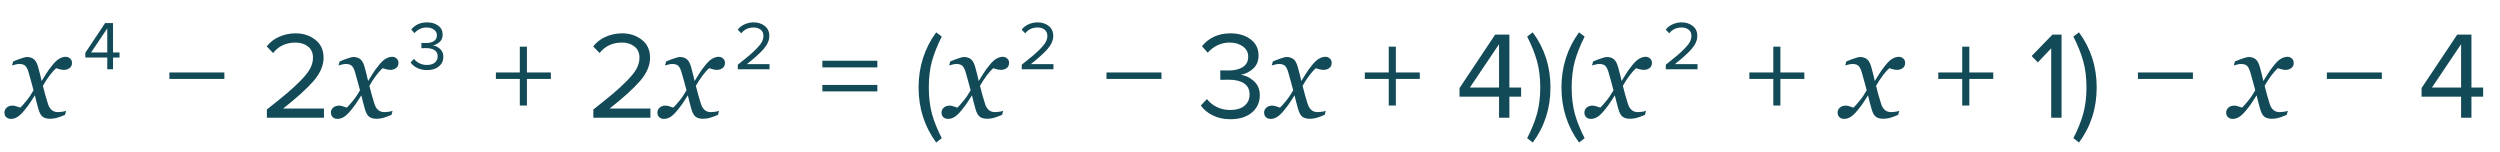 <?xml version="1.0" encoding="UTF-8"?> <svg xmlns="http://www.w3.org/2000/svg" width="361" height="22" viewBox="0 0 361 22" fill="none"> <path d="M10.396 9.099C10.39 9.438 10.264 9.69 10.018 9.854C9.777 10.013 9.514 10.092 9.227 10.092C9.051 10.092 8.852 10.062 8.629 10.004C8.406 9.939 8.23 9.887 8.102 9.846C7.838 10.08 7.53 10.426 7.179 10.883C6.833 11.34 6.505 11.844 6.194 12.395C6.335 12.951 6.461 13.429 6.572 13.827C6.684 14.22 6.804 14.615 6.933 15.014C7.044 15.371 7.217 15.658 7.451 15.875C7.691 16.086 8.005 16.191 8.392 16.191C8.532 16.191 8.726 16.174 8.972 16.139C9.218 16.098 9.408 16.054 9.543 16.007L9.385 16.587C8.822 16.821 8.397 16.974 8.11 17.044C7.829 17.114 7.524 17.149 7.196 17.149C6.786 17.149 6.446 17.056 6.177 16.868C5.913 16.681 5.699 16.294 5.535 15.708C5.418 15.28 5.321 14.923 5.245 14.636C5.175 14.343 5.104 14.053 5.034 13.766C4.765 14.17 4.542 14.516 4.366 14.803C4.19 15.084 3.897 15.474 3.487 15.972C3.13 16.405 2.802 16.713 2.503 16.895C2.204 17.076 1.899 17.167 1.589 17.167C1.313 17.167 1.088 17.088 0.912 16.93C0.73 16.766 0.64 16.54 0.64 16.253C0.64 15.977 0.745 15.743 0.956 15.55C1.167 15.351 1.457 15.251 1.826 15.251C2.014 15.251 2.195 15.286 2.371 15.356C2.553 15.421 2.74 15.482 2.934 15.541C3.156 15.33 3.449 15.002 3.812 14.557C4.182 14.111 4.524 13.604 4.841 13.036C4.729 12.62 4.606 12.163 4.472 11.665C4.343 11.167 4.22 10.73 4.103 10.355C3.95 9.881 3.774 9.576 3.575 9.441C3.376 9.307 3.121 9.239 2.811 9.239C2.641 9.239 2.459 9.263 2.266 9.31C2.078 9.356 1.902 9.403 1.738 9.45L1.905 8.87C2.356 8.683 2.761 8.53 3.118 8.413C3.481 8.29 3.728 8.229 3.856 8.229C4.261 8.229 4.595 8.328 4.858 8.527C5.128 8.721 5.342 9.099 5.5 9.661C5.682 10.312 5.787 10.71 5.816 10.856C5.852 10.997 5.916 11.278 6.01 11.7C6.291 11.267 6.52 10.9 6.695 10.602C6.871 10.303 7.158 9.907 7.557 9.415C7.926 8.952 8.266 8.636 8.576 8.466C8.893 8.29 9.194 8.202 9.481 8.202C9.739 8.202 9.956 8.287 10.132 8.457C10.313 8.621 10.401 8.835 10.396 9.099ZM32.4 11.402H24.462V10.466H32.4V11.402ZM46.779 17H38.535V15.812C39.782 14.828 40.748 14.048 41.432 13.472C42.129 12.884 42.794 12.266 43.431 11.618C44.078 10.958 44.535 10.376 44.798 9.872C45.062 9.356 45.194 8.846 45.194 8.342C45.194 7.622 44.949 7.076 44.456 6.704C43.965 6.332 43.377 6.146 42.693 6.146C41.312 6.146 40.227 6.65 39.434 7.658L38.517 6.704C38.972 6.104 39.566 5.642 40.298 5.318C41.042 4.982 41.84 4.814 42.693 4.814C43.785 4.814 44.727 5.12 45.519 5.732C46.322 6.344 46.724 7.214 46.724 8.342C46.724 9.458 46.245 10.574 45.285 11.69C44.325 12.794 42.861 14.12 40.892 15.668H46.779V17ZM57.54 9.099C57.534 9.438 57.408 9.69 57.162 9.854C56.922 10.013 56.658 10.092 56.371 10.092C56.195 10.092 55.996 10.062 55.773 10.004C55.551 9.939 55.375 9.887 55.246 9.846C54.982 10.08 54.675 10.426 54.323 10.883C53.977 11.34 53.649 11.844 53.339 12.395C53.48 12.951 53.605 13.429 53.717 13.827C53.828 14.22 53.948 14.615 54.077 15.014C54.188 15.371 54.361 15.658 54.596 15.875C54.836 16.086 55.149 16.191 55.536 16.191C55.677 16.191 55.87 16.174 56.116 16.139C56.362 16.098 56.553 16.054 56.688 16.007L56.529 16.587C55.967 16.821 55.542 16.974 55.255 17.044C54.974 17.114 54.669 17.149 54.341 17.149C53.931 17.149 53.591 17.056 53.321 16.868C53.058 16.681 52.844 16.294 52.68 15.708C52.562 15.28 52.466 14.923 52.39 14.636C52.319 14.343 52.249 14.053 52.179 13.766C51.909 14.17 51.687 14.516 51.511 14.803C51.335 15.084 51.042 15.474 50.632 15.972C50.274 16.405 49.946 16.713 49.648 16.895C49.349 17.076 49.044 17.167 48.733 17.167C48.458 17.167 48.232 17.088 48.057 16.93C47.875 16.766 47.784 16.54 47.784 16.253C47.784 15.977 47.89 15.743 48.101 15.55C48.312 15.351 48.602 15.251 48.971 15.251C49.158 15.251 49.34 15.286 49.516 15.356C49.697 15.421 49.885 15.482 50.078 15.541C50.301 15.33 50.594 15.002 50.957 14.557C51.326 14.111 51.669 13.604 51.985 13.036C51.874 12.62 51.751 12.163 51.616 11.665C51.487 11.167 51.364 10.73 51.247 10.355C51.095 9.881 50.919 9.576 50.72 9.441C50.52 9.307 50.266 9.239 49.955 9.239C49.785 9.239 49.603 9.263 49.41 9.31C49.223 9.356 49.047 9.403 48.883 9.45L49.05 8.87C49.501 8.683 49.905 8.53 50.263 8.413C50.626 8.29 50.872 8.229 51.001 8.229C51.405 8.229 51.739 8.328 52.003 8.527C52.273 8.721 52.486 9.099 52.645 9.661C52.826 10.312 52.932 10.71 52.961 10.856C52.996 10.997 53.06 11.278 53.154 11.7C53.435 11.267 53.664 10.9 53.84 10.602C54.016 10.303 54.303 9.907 54.701 9.415C55.07 8.952 55.41 8.636 55.721 8.466C56.037 8.29 56.339 8.202 56.626 8.202C56.884 8.202 57.101 8.287 57.276 8.457C57.458 8.621 57.546 8.835 57.54 9.099ZM79.544 11.402H76.088V15.236H75.062V11.402H71.606V10.466H75.062V6.74H76.088V10.466H79.544V11.402ZM93.923 17H85.679V15.812C86.927 14.828 87.893 14.048 88.577 13.472C89.273 12.884 89.939 12.266 90.575 11.618C91.223 10.958 91.679 10.376 91.943 9.872C92.207 9.356 92.339 8.846 92.339 8.342C92.339 7.622 92.093 7.076 91.601 6.704C91.109 6.332 90.521 6.146 89.837 6.146C88.457 6.146 87.371 6.65 86.579 7.658L85.661 6.704C86.117 6.104 86.711 5.642 87.443 5.318C88.187 4.982 88.985 4.814 89.837 4.814C90.929 4.814 91.871 5.12 92.663 5.732C93.467 6.344 93.869 7.214 93.869 8.342C93.869 9.458 93.389 10.574 92.429 11.69C91.469 12.794 90.005 14.12 88.037 15.668H93.923V17ZM104.685 9.099C104.679 9.438 104.553 9.69 104.307 9.854C104.066 10.013 103.803 10.092 103.516 10.092C103.34 10.092 103.141 10.062 102.918 10.004C102.695 9.939 102.52 9.887 102.391 9.846C102.127 10.08 101.819 10.426 101.468 10.883C101.122 11.34 100.794 11.844 100.483 12.395C100.624 12.951 100.75 13.429 100.861 13.827C100.973 14.22 101.093 14.615 101.222 15.014C101.333 15.371 101.506 15.658 101.74 15.875C101.98 16.086 102.294 16.191 102.681 16.191C102.821 16.191 103.015 16.174 103.261 16.139C103.507 16.098 103.697 16.054 103.832 16.007L103.674 16.587C103.111 16.821 102.687 16.974 102.399 17.044C102.118 17.114 101.813 17.149 101.485 17.149C101.075 17.149 100.735 17.056 100.466 16.868C100.202 16.681 99.988 16.294 99.824 15.708C99.707 15.28 99.61 14.923 99.534 14.636C99.464 14.343 99.394 14.053 99.323 13.766C99.054 14.17 98.831 14.516 98.655 14.803C98.48 15.084 98.186 15.474 97.776 15.972C97.419 16.405 97.091 16.713 96.792 16.895C96.493 17.076 96.189 17.167 95.878 17.167C95.603 17.167 95.377 17.088 95.201 16.93C95.019 16.766 94.929 16.54 94.929 16.253C94.929 15.977 95.034 15.743 95.245 15.55C95.456 15.351 95.746 15.251 96.115 15.251C96.303 15.251 96.484 15.286 96.66 15.356C96.842 15.421 97.029 15.482 97.223 15.541C97.445 15.33 97.738 15.002 98.102 14.557C98.471 14.111 98.814 13.604 99.13 13.036C99.019 12.62 98.895 12.163 98.761 11.665C98.632 11.167 98.509 10.73 98.392 10.355C98.239 9.881 98.064 9.576 97.864 9.441C97.665 9.307 97.41 9.239 97.1 9.239C96.93 9.239 96.748 9.263 96.555 9.31C96.367 9.356 96.191 9.403 96.027 9.45L96.194 8.87C96.645 8.683 97.05 8.53 97.407 8.413C97.77 8.29 98.017 8.229 98.145 8.229C98.55 8.229 98.884 8.328 99.147 8.527C99.417 8.721 99.631 9.099 99.789 9.661C99.971 10.312 100.076 10.71 100.105 10.856C100.141 10.997 100.205 11.278 100.299 11.7C100.58 11.267 100.809 10.9 100.984 10.602C101.16 10.303 101.447 9.907 101.846 9.415C102.215 8.952 102.555 8.636 102.865 8.466C103.182 8.29 103.483 8.202 103.771 8.202C104.028 8.202 104.245 8.287 104.421 8.457C104.603 8.621 104.69 8.835 104.685 9.099ZM126.689 9.728H118.751V8.774H126.689V9.728ZM126.689 13.202H118.751V12.266H126.689V13.202ZM135.992 19.952L135.182 20.582C133.49 18.266 132.644 15.614 132.644 12.626C132.644 9.65 133.49 6.998 135.182 4.67L135.992 5.282C135.356 6.542 134.882 7.73 134.57 8.846C134.27 9.962 134.12 11.222 134.12 12.626C134.12 14.03 134.27 15.296 134.57 16.424C134.882 17.54 135.356 18.716 135.992 19.952ZM145.712 9.099C145.706 9.438 145.58 9.69 145.334 9.854C145.094 10.013 144.83 10.092 144.543 10.092C144.367 10.092 144.168 10.062 143.945 10.004C143.723 9.939 143.547 9.887 143.418 9.846C143.154 10.08 142.847 10.426 142.495 10.883C142.149 11.34 141.821 11.844 141.511 12.395C141.651 12.951 141.777 13.429 141.889 13.827C142 14.22 142.12 14.615 142.249 15.014C142.36 15.371 142.533 15.658 142.768 15.875C143.008 16.086 143.321 16.191 143.708 16.191C143.849 16.191 144.042 16.174 144.288 16.139C144.534 16.098 144.725 16.054 144.859 16.007L144.701 16.587C144.139 16.821 143.714 16.974 143.427 17.044C143.146 17.114 142.841 17.149 142.513 17.149C142.103 17.149 141.763 17.056 141.493 16.868C141.229 16.681 141.016 16.294 140.852 15.708C140.734 15.28 140.638 14.923 140.562 14.636C140.491 14.343 140.421 14.053 140.351 13.766C140.081 14.17 139.858 14.516 139.683 14.803C139.507 15.084 139.214 15.474 138.804 15.972C138.446 16.405 138.118 16.713 137.819 16.895C137.521 17.076 137.216 17.167 136.905 17.167C136.63 17.167 136.404 17.088 136.229 16.93C136.047 16.766 135.956 16.54 135.956 16.253C135.956 15.977 136.062 15.743 136.272 15.55C136.483 15.351 136.773 15.251 137.143 15.251C137.33 15.251 137.512 15.286 137.688 15.356C137.869 15.421 138.057 15.482 138.25 15.541C138.473 15.33 138.766 15.002 139.129 14.557C139.498 14.111 139.841 13.604 140.157 13.036C140.046 12.62 139.923 12.163 139.788 11.665C139.659 11.167 139.536 10.73 139.419 10.355C139.267 9.881 139.091 9.576 138.892 9.441C138.692 9.307 138.438 9.239 138.127 9.239C137.957 9.239 137.775 9.263 137.582 9.31C137.395 9.356 137.219 9.403 137.055 9.45L137.222 8.87C137.673 8.683 138.077 8.53 138.435 8.413C138.798 8.29 139.044 8.229 139.173 8.229C139.577 8.229 139.911 8.328 140.175 8.527C140.444 8.721 140.658 9.099 140.816 9.661C140.998 10.312 141.104 10.71 141.133 10.856C141.168 10.997 141.232 11.278 141.326 11.7C141.607 11.267 141.836 10.9 142.012 10.602C142.188 10.303 142.475 9.907 142.873 9.415C143.242 8.952 143.582 8.636 143.893 8.466C144.209 8.29 144.511 8.202 144.798 8.202C145.056 8.202 145.272 8.287 145.448 8.457C145.63 8.621 145.718 8.835 145.712 9.099ZM167.716 11.402H159.778V10.466H167.716V11.402ZM177.667 17.216C176.707 17.216 175.855 17.03 175.111 16.658C174.367 16.286 173.797 15.812 173.401 15.236L174.283 14.3C174.643 14.78 175.117 15.164 175.705 15.452C176.293 15.74 176.935 15.884 177.631 15.884C178.507 15.884 179.191 15.686 179.683 15.29C180.187 14.882 180.439 14.33 180.439 13.634C180.439 12.914 180.169 12.38 179.629 12.032C179.101 11.684 178.375 11.51 177.451 11.51C176.743 11.51 176.329 11.516 176.209 11.528V10.16C176.341 10.172 176.755 10.178 177.451 10.178C178.267 10.178 178.933 10.016 179.449 9.692C179.977 9.356 180.241 8.858 180.241 8.198C180.241 7.562 179.983 7.064 179.467 6.704C178.963 6.332 178.327 6.146 177.559 6.146C176.347 6.146 175.291 6.632 174.391 7.604L173.563 6.668C174.583 5.432 175.951 4.814 177.667 4.814C178.855 4.814 179.827 5.102 180.583 5.678C181.351 6.242 181.735 7.022 181.735 8.018C181.735 8.81 181.471 9.446 180.943 9.926C180.415 10.394 179.815 10.688 179.143 10.808C179.803 10.868 180.427 11.156 181.015 11.672C181.615 12.188 181.915 12.884 181.915 13.76C181.915 14.78 181.531 15.614 180.763 16.262C179.995 16.898 178.963 17.216 177.667 17.216ZM192.294 9.099C192.288 9.438 192.162 9.69 191.916 9.854C191.676 10.013 191.412 10.092 191.125 10.092C190.949 10.092 190.75 10.062 190.527 10.004C190.305 9.939 190.129 9.887 190 9.846C189.736 10.08 189.429 10.426 189.077 10.883C188.731 11.34 188.403 11.844 188.093 12.395C188.233 12.951 188.359 13.429 188.471 13.827C188.582 14.22 188.702 14.615 188.831 15.014C188.942 15.371 189.115 15.658 189.35 15.875C189.59 16.086 189.903 16.191 190.29 16.191C190.431 16.191 190.624 16.174 190.87 16.139C191.116 16.098 191.307 16.054 191.441 16.007L191.283 16.587C190.721 16.821 190.296 16.974 190.009 17.044C189.728 17.114 189.423 17.149 189.095 17.149C188.685 17.149 188.345 17.056 188.075 16.868C187.812 16.681 187.598 16.294 187.434 15.708C187.316 15.28 187.22 14.923 187.144 14.636C187.073 14.343 187.003 14.053 186.933 13.766C186.663 14.17 186.44 14.516 186.265 14.803C186.089 15.084 185.796 15.474 185.386 15.972C185.028 16.405 184.7 16.713 184.401 16.895C184.103 17.076 183.798 17.167 183.487 17.167C183.212 17.167 182.986 17.088 182.811 16.93C182.629 16.766 182.538 16.54 182.538 16.253C182.538 15.977 182.644 15.743 182.854 15.55C183.065 15.351 183.355 15.251 183.725 15.251C183.912 15.251 184.094 15.286 184.27 15.356C184.451 15.421 184.639 15.482 184.832 15.541C185.055 15.33 185.348 15.002 185.711 14.557C186.08 14.111 186.423 13.604 186.739 13.036C186.628 12.62 186.505 12.163 186.37 11.665C186.241 11.167 186.118 10.73 186.001 10.355C185.849 9.881 185.673 9.576 185.474 9.441C185.274 9.307 185.02 9.239 184.709 9.239C184.539 9.239 184.357 9.263 184.164 9.31C183.977 9.356 183.801 9.403 183.637 9.45L183.804 8.87C184.255 8.683 184.659 8.53 185.017 8.413C185.38 8.29 185.626 8.229 185.755 8.229C186.159 8.229 186.493 8.328 186.757 8.527C187.026 8.721 187.24 9.099 187.398 9.661C187.58 10.312 187.686 10.71 187.715 10.856C187.75 10.997 187.814 11.278 187.908 11.7C188.189 11.267 188.418 10.9 188.594 10.602C188.77 10.303 189.057 9.907 189.455 9.415C189.824 8.952 190.164 8.636 190.475 8.466C190.791 8.29 191.093 8.202 191.38 8.202C191.638 8.202 191.854 8.287 192.03 8.457C192.212 8.621 192.3 8.835 192.294 9.099ZM205.017 11.402H201.561V15.236H200.535V11.402H197.079V10.466H200.535V6.74H201.561V10.466H205.017V11.402ZM217.956 17H216.462V13.958H210.756V12.716L215.904 4.994H217.956V12.644H219.648V13.958H217.956V17ZM216.462 12.644V6.38L212.25 12.644H216.462ZM221.333 20.582L220.523 19.952C221.159 18.716 221.633 17.54 221.945 16.424C222.257 15.296 222.413 14.03 222.413 12.626C222.413 11.21 222.257 9.944 221.945 8.828C221.633 7.712 221.159 6.53 220.523 5.282L221.333 4.67C223.037 6.986 223.889 9.638 223.889 12.626C223.889 15.626 223.037 18.278 221.333 20.582ZM228.822 19.952L228.012 20.582C226.32 18.266 225.474 15.614 225.474 12.626C225.474 9.65 226.32 6.998 228.012 4.67L228.822 5.282C228.186 6.542 227.712 7.73 227.4 8.846C227.1 9.962 226.95 11.222 226.95 12.626C226.95 14.03 227.1 15.296 227.4 16.424C227.712 17.54 228.186 18.716 228.822 19.952ZM238.542 9.099C238.536 9.438 238.41 9.69 238.164 9.854C237.924 10.013 237.66 10.092 237.373 10.092C237.197 10.092 236.998 10.062 236.775 10.004C236.553 9.939 236.377 9.887 236.248 9.846C235.984 10.08 235.677 10.426 235.325 10.883C234.979 11.34 234.651 11.844 234.341 12.395C234.481 12.951 234.607 13.429 234.719 13.827C234.83 14.22 234.95 14.615 235.079 15.014C235.19 15.371 235.363 15.658 235.598 15.875C235.838 16.086 236.151 16.191 236.538 16.191C236.679 16.191 236.872 16.174 237.118 16.139C237.364 16.098 237.555 16.054 237.689 16.007L237.531 16.587C236.969 16.821 236.544 16.974 236.257 17.044C235.976 17.114 235.671 17.149 235.343 17.149C234.933 17.149 234.593 17.056 234.323 16.868C234.06 16.681 233.846 16.294 233.682 15.708C233.564 15.28 233.468 14.923 233.392 14.636C233.321 14.343 233.251 14.053 233.181 13.766C232.911 14.17 232.688 14.516 232.513 14.803C232.337 15.084 232.044 15.474 231.634 15.972C231.276 16.405 230.948 16.713 230.649 16.895C230.351 17.076 230.046 17.167 229.735 17.167C229.46 17.167 229.234 17.088 229.059 16.93C228.877 16.766 228.786 16.54 228.786 16.253C228.786 15.977 228.892 15.743 229.103 15.55C229.313 15.351 229.604 15.251 229.973 15.251C230.16 15.251 230.342 15.286 230.518 15.356C230.699 15.421 230.887 15.482 231.08 15.541C231.303 15.33 231.596 15.002 231.959 14.557C232.328 14.111 232.671 13.604 232.987 13.036C232.876 12.62 232.753 12.163 232.618 11.665C232.489 11.167 232.366 10.73 232.249 10.355C232.097 9.881 231.921 9.576 231.722 9.441C231.522 9.307 231.268 9.239 230.957 9.239C230.787 9.239 230.605 9.263 230.412 9.31C230.225 9.356 230.049 9.403 229.885 9.45L230.052 8.87C230.503 8.683 230.907 8.53 231.265 8.413C231.628 8.29 231.874 8.229 232.003 8.229C232.407 8.229 232.741 8.328 233.005 8.527C233.274 8.721 233.488 9.099 233.646 9.661C233.828 10.312 233.934 10.71 233.963 10.856C233.998 10.997 234.062 11.278 234.156 11.7C234.438 11.267 234.666 10.9 234.842 10.602C235.018 10.303 235.305 9.907 235.703 9.415C236.072 8.952 236.412 8.636 236.723 8.466C237.039 8.29 237.341 8.202 237.628 8.202C237.886 8.202 238.103 8.287 238.278 8.457C238.46 8.621 238.548 8.835 238.542 9.099ZM260.546 11.402H257.09V15.236H256.064V11.402H252.608V10.466H256.064V6.74H257.09V10.466H260.546V11.402ZM275.104 9.099C275.099 9.438 274.973 9.69 274.727 9.854C274.486 10.013 274.223 10.092 273.936 10.092C273.76 10.092 273.561 10.062 273.338 10.004C273.115 9.939 272.939 9.887 272.811 9.846C272.547 10.08 272.239 10.426 271.888 10.883C271.542 11.34 271.214 11.844 270.903 12.395C271.044 12.951 271.17 13.429 271.281 13.827C271.393 14.22 271.513 14.615 271.642 15.014C271.753 15.371 271.926 15.658 272.16 15.875C272.4 16.086 272.714 16.191 273.101 16.191C273.241 16.191 273.435 16.174 273.681 16.139C273.927 16.098 274.117 16.054 274.252 16.007L274.094 16.587C273.531 16.821 273.106 16.974 272.819 17.044C272.538 17.114 272.233 17.149 271.905 17.149C271.495 17.149 271.155 17.056 270.886 16.868C270.622 16.681 270.408 16.294 270.244 15.708C270.127 15.28 270.03 14.923 269.954 14.636C269.884 14.343 269.813 14.053 269.743 13.766C269.474 14.17 269.251 14.516 269.075 14.803C268.899 15.084 268.606 15.474 268.196 15.972C267.839 16.405 267.511 16.713 267.212 16.895C266.913 17.076 266.608 17.167 266.298 17.167C266.022 17.167 265.797 17.088 265.621 16.93C265.439 16.766 265.349 16.54 265.349 16.253C265.349 15.977 265.454 15.743 265.665 15.55C265.876 15.351 266.166 15.251 266.535 15.251C266.723 15.251 266.904 15.286 267.08 15.356C267.262 15.421 267.449 15.482 267.643 15.541C267.865 15.33 268.158 15.002 268.521 14.557C268.891 14.111 269.233 13.604 269.55 13.036C269.438 12.62 269.315 12.163 269.181 11.665C269.052 11.167 268.929 10.73 268.812 10.355C268.659 9.881 268.483 9.576 268.284 9.441C268.085 9.307 267.83 9.239 267.52 9.239C267.35 9.239 267.168 9.263 266.975 9.31C266.787 9.356 266.611 9.403 266.447 9.45L266.614 8.87C267.065 8.683 267.47 8.53 267.827 8.413C268.19 8.29 268.437 8.229 268.565 8.229C268.97 8.229 269.304 8.328 269.567 8.527C269.837 8.721 270.051 9.099 270.209 9.661C270.391 10.312 270.496 10.71 270.525 10.856C270.561 10.997 270.625 11.278 270.719 11.7C271 11.267 271.229 10.9 271.404 10.602C271.58 10.303 271.867 9.907 272.266 9.415C272.635 8.952 272.975 8.636 273.285 8.466C273.602 8.29 273.903 8.202 274.19 8.202C274.448 8.202 274.665 8.287 274.841 8.457C275.022 8.621 275.11 8.835 275.104 9.099ZM287.827 11.402H284.371V15.236H283.345V11.402H279.889V10.466H283.345V6.74H284.371V10.466H287.827V11.402ZM297.688 17H296.194V6.974L294.268 9.008L293.368 8.09L296.374 4.994H297.688V17ZM300.206 20.582L299.396 19.952C300.032 18.716 300.506 17.54 300.818 16.424C301.13 15.296 301.286 14.03 301.286 12.626C301.286 11.21 301.13 9.944 300.818 8.828C300.506 7.712 300.032 6.53 299.396 5.282L300.206 4.67C301.91 6.986 302.762 9.638 302.762 12.626C302.762 15.626 301.91 18.278 300.206 20.582ZM316.655 11.402H308.717V10.466H316.655V11.402ZM331.214 9.099C331.208 9.438 331.082 9.69 330.836 9.854C330.596 10.013 330.332 10.092 330.045 10.092C329.869 10.092 329.67 10.062 329.447 10.004C329.225 9.939 329.049 9.887 328.92 9.846C328.656 10.08 328.349 10.426 327.997 10.883C327.651 11.34 327.323 11.844 327.013 12.395C327.153 12.951 327.279 13.429 327.391 13.827C327.502 14.22 327.622 14.615 327.751 15.014C327.862 15.371 328.035 15.658 328.27 15.875C328.51 16.086 328.823 16.191 329.21 16.191C329.351 16.191 329.544 16.174 329.79 16.139C330.036 16.098 330.227 16.054 330.361 16.007L330.203 16.587C329.641 16.821 329.216 16.974 328.929 17.044C328.647 17.114 328.343 17.149 328.015 17.149C327.604 17.149 327.265 17.056 326.995 16.868C326.731 16.681 326.518 16.294 326.354 15.708C326.236 15.28 326.14 14.923 326.063 14.636C325.993 14.343 325.923 14.053 325.853 13.766C325.583 14.17 325.36 14.516 325.185 14.803C325.009 15.084 324.716 15.474 324.306 15.972C323.948 16.405 323.62 16.713 323.321 16.895C323.022 17.076 322.718 17.167 322.407 17.167C322.132 17.167 321.906 17.088 321.73 16.93C321.549 16.766 321.458 16.54 321.458 16.253C321.458 15.977 321.563 15.743 321.774 15.55C321.985 15.351 322.275 15.251 322.645 15.251C322.832 15.251 323.014 15.286 323.189 15.356C323.371 15.421 323.559 15.482 323.752 15.541C323.975 15.33 324.268 15.002 324.631 14.557C325 14.111 325.343 13.604 325.659 13.036C325.548 12.62 325.425 12.163 325.29 11.665C325.161 11.167 325.038 10.73 324.921 10.355C324.769 9.881 324.593 9.576 324.394 9.441C324.194 9.307 323.939 9.239 323.629 9.239C323.459 9.239 323.277 9.263 323.084 9.31C322.896 9.356 322.721 9.403 322.557 9.45L322.724 8.87C323.175 8.683 323.579 8.53 323.937 8.413C324.3 8.29 324.546 8.229 324.675 8.229C325.079 8.229 325.413 8.328 325.677 8.527C325.946 8.721 326.16 9.099 326.318 9.661C326.5 10.312 326.605 10.71 326.635 10.856C326.67 10.997 326.734 11.278 326.828 11.7C327.109 11.267 327.338 10.9 327.514 10.602C327.689 10.303 327.977 9.907 328.375 9.415C328.744 8.952 329.084 8.636 329.395 8.466C329.711 8.29 330.013 8.202 330.3 8.202C330.558 8.202 330.774 8.287 330.95 8.457C331.132 8.621 331.22 8.835 331.214 9.099ZM343.937 11.402H335.999V10.466H343.937V11.402ZM356.876 17H355.382V13.958H349.676V12.716L354.824 4.994H356.876V12.644H358.568V13.958H356.876V17ZM355.382 12.644V6.38L351.17 12.644H355.382Z" fill="#124A57"></path> <path d="M16.32 10H15.49V8.31H12.32V7.62L15.18 3.33H16.32V7.58H17.26V8.31H16.32V10ZM15.49 7.58V4.1L13.15 7.58H15.49Z" fill="#124A57"></path> <path d="M61.66 10.12C61.127 10.12 60.653 10.017 60.24 9.81C59.827 9.603 59.51 9.34 59.29 9.02L59.78 8.5C59.98 8.767 60.243 8.98 60.57 9.14C60.897 9.3 61.253 9.38 61.64 9.38C62.127 9.38 62.507 9.27 62.78 9.05C63.06 8.823 63.2 8.517 63.2 8.13C63.2 7.73 63.05 7.433 62.75 7.24C62.457 7.047 62.053 6.95 61.54 6.95C61.147 6.95 60.917 6.953 60.85 6.96V6.2C60.923 6.207 61.153 6.21 61.54 6.21C61.993 6.21 62.363 6.12 62.65 5.94C62.943 5.753 63.09 5.477 63.09 5.11C63.09 4.757 62.947 4.48 62.66 4.28C62.38 4.073 62.027 3.97 61.6 3.97C60.927 3.97 60.34 4.24 59.84 4.78L59.38 4.26C59.947 3.573 60.707 3.23 61.66 3.23C62.32 3.23 62.86 3.39 63.28 3.71C63.707 4.023 63.92 4.457 63.92 5.01C63.92 5.45 63.773 5.803 63.48 6.07C63.187 6.33 62.853 6.493 62.48 6.56C62.847 6.593 63.193 6.753 63.52 7.04C63.853 7.327 64.02 7.713 64.02 8.2C64.02 8.767 63.807 9.23 63.38 9.59C62.953 9.943 62.38 10.12 61.66 10.12Z" fill="#124A57"></path> <path d="M111.12 10H106.54V9.34C107.233 8.793 107.77 8.36 108.15 8.04C108.537 7.713 108.907 7.37 109.26 7.01C109.62 6.643 109.873 6.32 110.02 6.04C110.167 5.753 110.24 5.47 110.24 5.19C110.24 4.79 110.103 4.487 109.83 4.28C109.557 4.073 109.23 3.97 108.85 3.97C108.083 3.97 107.48 4.25 107.04 4.81L106.53 4.28C106.783 3.947 107.113 3.69 107.52 3.51C107.933 3.323 108.377 3.23 108.85 3.23C109.457 3.23 109.98 3.4 110.42 3.74C110.867 4.08 111.09 4.563 111.09 5.19C111.09 5.81 110.823 6.43 110.29 7.05C109.757 7.663 108.943 8.4 107.85 9.26H111.12V10Z" fill="#124A57"></path> <path d="M152.12 10H147.54V9.34C148.233 8.793 148.77 8.36 149.15 8.04C149.537 7.713 149.907 7.37 150.26 7.01C150.62 6.643 150.873 6.32 151.02 6.04C151.167 5.753 151.24 5.47 151.24 5.19C151.24 4.79 151.103 4.487 150.83 4.28C150.557 4.073 150.23 3.97 149.85 3.97C149.083 3.97 148.48 4.25 148.04 4.81L147.53 4.28C147.783 3.947 148.113 3.69 148.52 3.51C148.933 3.323 149.377 3.23 149.85 3.23C150.457 3.23 150.98 3.4 151.42 3.74C151.867 4.08 152.09 4.563 152.09 5.19C152.09 5.81 151.823 6.43 151.29 7.05C150.757 7.663 149.943 8.4 148.85 9.26H152.12V10Z" fill="#124A57"></path> <path d="M245.12 10H240.54V9.34C241.233 8.793 241.77 8.36 242.15 8.04C242.537 7.713 242.907 7.37 243.26 7.01C243.62 6.643 243.873 6.32 244.02 6.04C244.167 5.753 244.24 5.47 244.24 5.19C244.24 4.79 244.103 4.487 243.83 4.28C243.557 4.073 243.23 3.97 242.85 3.97C242.083 3.97 241.48 4.25 241.04 4.81L240.53 4.28C240.783 3.947 241.113 3.69 241.52 3.51C241.933 3.323 242.377 3.23 242.85 3.23C243.457 3.23 243.98 3.4 244.42 3.74C244.867 4.08 245.09 4.563 245.09 5.19C245.09 5.81 244.823 6.43 244.29 7.05C243.757 7.663 242.943 8.4 241.85 9.26H245.12V10Z" fill="#124A57"></path> </svg> 